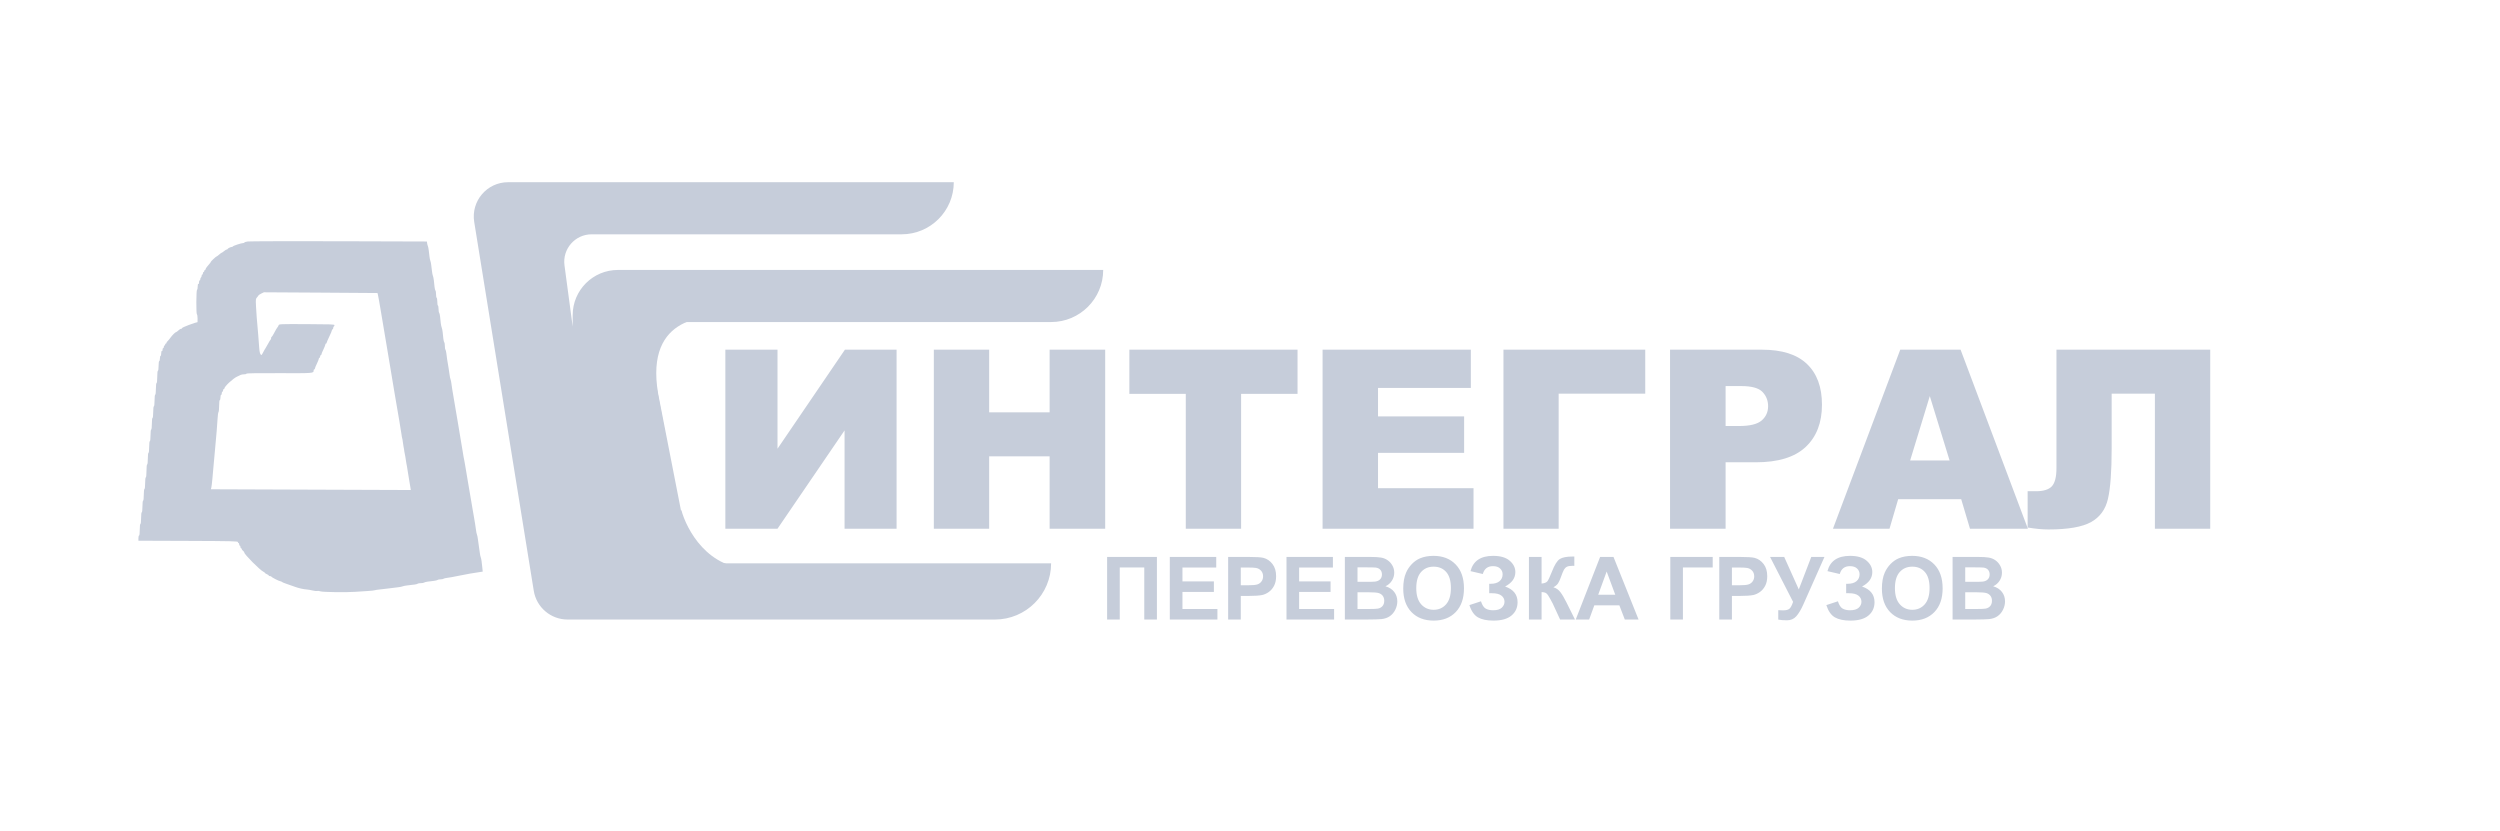<?xml version="1.0" encoding="UTF-8"?> <svg xmlns="http://www.w3.org/2000/svg" width="343" height="114" viewBox="0 0 343 114" fill="none"><path fill-rule="evenodd" clip-rule="evenodd" d="M85.229 25H130.859C130.859 28.947 127.659 32.147 123.712 32.147H89.712L81.176 32.147C78.901 32.147 77.146 34.152 77.448 36.408L78.57 44.803V43.244C78.57 39.816 81.349 37.037 84.777 37.037L89.228 37.037H151.359C151.359 40.985 148.159 44.185 144.212 44.185H88.532C88.524 44.51 88.55 44.836 88.609 45.156L94.56 77.288L96.563 77.288H103.774L144.213 77.288C144.213 81.547 140.76 85 136.501 85H78.194V85H77.873C75.565 85 73.598 83.325 73.231 81.047L65.062 30.452C64.601 27.593 66.808 25 69.704 25H69.731H85.229ZM49.993 81.117C49.547 81.147 49.049 81.179 48.739 81.198C47.524 81.291 44.298 81.243 43.98 81.136C43.82 81.082 43.617 81.055 43.519 81.081C43.421 81.107 43.138 81.079 42.89 81.016C42.642 80.953 42.297 80.899 42.111 80.88C41.668 80.852 40.977 80.699 40.49 80.519C40.297 80.446 39.869 80.298 39.5 80.171L39.393 80.134C39.004 80.008 38.667 79.865 38.659 79.83C38.641 79.794 38.571 79.758 38.5 79.758C38.331 79.757 37.279 79.221 37.244 79.124C37.226 79.079 37.138 79.043 37.04 79.043C36.952 79.043 36.872 79.007 36.872 78.963C36.873 78.918 36.749 78.838 36.607 78.775C36.457 78.713 36.342 78.632 36.342 78.597C36.342 78.561 36.245 78.49 36.13 78.436C35.679 78.231 33.518 76.058 33.519 75.81C33.519 75.748 33.44 75.641 33.343 75.57C33.245 75.499 33.166 75.392 33.166 75.33C33.167 75.268 33.123 75.214 33.078 75.214C33.025 75.214 32.99 75.134 32.99 75.037C32.991 74.939 32.947 74.859 32.903 74.859C32.849 74.859 32.814 74.779 32.815 74.681C32.815 74.584 32.771 74.504 32.727 74.503C32.674 74.503 32.639 74.441 32.639 74.37C32.639 74.255 31.824 74.234 25.815 74.211L18.991 74.186L18.992 73.831C18.993 73.636 19.029 73.476 19.083 73.477C19.136 73.477 19.173 73.149 19.175 72.679C19.177 72.209 19.214 71.88 19.267 71.881C19.32 71.881 19.357 71.553 19.359 71.083C19.361 70.613 19.398 70.285 19.451 70.285C19.505 70.285 19.542 69.957 19.544 69.487C19.546 69.017 19.583 68.689 19.636 68.689C19.689 68.689 19.726 68.361 19.728 67.891C19.73 67.421 19.767 67.093 19.82 67.093C19.874 67.093 19.911 66.765 19.913 66.295C19.915 65.825 19.952 65.497 20.005 65.497C20.058 65.498 20.095 65.143 20.098 64.611C20.1 64.079 20.137 63.724 20.19 63.724C20.243 63.724 20.28 63.396 20.282 62.926C20.285 62.456 20.322 62.128 20.375 62.128C20.428 62.128 20.465 61.8 20.467 61.33C20.469 60.86 20.506 60.532 20.559 60.532C20.612 60.533 20.649 60.205 20.651 59.734C20.654 59.264 20.691 58.936 20.744 58.937C20.797 58.937 20.834 58.609 20.836 58.139C20.838 57.669 20.875 57.34 20.928 57.341C20.981 57.341 21.018 57.013 21.02 56.543C21.023 56.073 21.059 55.745 21.113 55.745C21.166 55.745 21.203 55.417 21.205 54.947C21.207 54.477 21.244 54.149 21.297 54.149C21.35 54.149 21.387 53.821 21.389 53.351C21.392 52.881 21.428 52.553 21.482 52.553C21.535 52.553 21.572 52.216 21.574 51.711C21.576 51.205 21.613 50.868 21.666 50.869C21.72 50.869 21.756 50.585 21.758 50.204C21.76 49.822 21.797 49.539 21.85 49.539C21.894 49.539 21.939 49.38 21.94 49.184C21.941 48.989 21.977 48.83 22.03 48.83C22.075 48.83 22.12 48.671 22.12 48.467C22.121 48.254 22.157 48.13 22.21 48.165C22.264 48.201 22.299 48.121 22.3 47.997C22.3 47.873 22.336 47.767 22.39 47.767C22.434 47.767 22.479 47.687 22.479 47.59C22.479 47.492 22.515 47.413 22.568 47.413C22.613 47.413 22.657 47.351 22.658 47.28C22.658 47.209 22.694 47.147 22.747 47.147C22.791 47.148 22.836 47.103 22.836 47.05C22.836 46.988 22.908 46.882 22.997 46.802C23.086 46.723 23.255 46.52 23.371 46.351C23.621 45.998 24.066 45.556 24.181 45.556C24.216 45.556 24.35 45.459 24.474 45.336C24.599 45.212 24.759 45.115 24.839 45.115C24.91 45.115 24.972 45.08 24.972 45.036C24.972 44.992 25.106 44.912 25.257 44.851C25.416 44.789 25.709 44.675 25.905 44.587C26.1 44.508 26.446 44.385 26.677 44.315L27.103 44.201L27.105 43.687C27.107 43.412 27.064 43.154 27.019 43.128C26.966 43.092 26.934 42.435 26.938 41.442C26.943 40.449 26.981 39.792 27.035 39.757C27.088 39.731 27.124 39.527 27.125 39.305C27.126 39.057 27.162 38.924 27.215 38.96C27.268 38.995 27.304 38.898 27.305 38.747C27.306 38.596 27.342 38.472 27.395 38.472C27.439 38.473 27.484 38.393 27.484 38.304C27.485 38.207 27.521 38.1 27.574 38.074C27.618 38.048 27.663 37.941 27.664 37.844C27.664 37.755 27.7 37.675 27.753 37.675C27.797 37.676 27.842 37.596 27.842 37.498C27.843 37.401 27.879 37.321 27.932 37.321C27.976 37.322 28.021 37.26 28.021 37.189C28.021 37.118 28.057 37.056 28.11 37.056C28.155 37.056 28.199 37.003 28.199 36.95C28.2 36.888 28.289 36.728 28.405 36.596C28.859 36.065 28.913 35.995 28.913 35.941C28.913 35.87 29.625 35.199 29.696 35.199C29.732 35.2 29.892 35.076 30.061 34.935C30.221 34.784 30.39 34.67 30.425 34.67C30.461 34.67 30.603 34.573 30.745 34.449C30.888 34.326 31.057 34.229 31.11 34.229C31.172 34.229 31.225 34.203 31.225 34.167C31.226 34.087 31.652 33.876 31.812 33.877C31.874 33.877 31.936 33.851 31.954 33.806C31.99 33.718 33.117 33.349 33.347 33.35C33.445 33.351 33.534 33.316 33.534 33.271C33.534 33.227 33.747 33.166 33.995 33.131C34.252 33.097 39.889 33.082 46.519 33.098L58.572 33.135L58.598 33.356C58.615 33.481 58.659 33.658 58.703 33.756C58.746 33.854 58.798 34.12 58.824 34.359C58.842 34.479 58.859 34.635 58.877 34.792C58.893 34.939 58.91 35.087 58.926 35.203C58.952 35.433 59.004 35.7 59.048 35.797C59.092 35.895 59.144 36.161 59.169 36.401C59.187 36.52 59.205 36.677 59.222 36.834C59.239 36.981 59.255 37.128 59.272 37.244C59.297 37.474 59.349 37.741 59.393 37.839C59.437 37.936 59.498 38.22 59.523 38.46C59.549 38.708 59.591 39.105 59.617 39.345L59.617 39.347C59.642 39.596 59.703 39.827 59.747 39.88C59.791 39.924 59.826 40.146 59.825 40.377C59.824 40.608 59.858 40.829 59.911 40.856C59.956 40.883 59.999 41.123 59.998 41.389C59.996 41.655 60.031 41.894 60.084 41.921C60.128 41.948 60.171 42.17 60.17 42.401C60.169 42.631 60.204 42.853 60.248 42.897C60.292 42.951 60.353 43.191 60.378 43.43C60.404 43.679 60.446 44.078 60.472 44.317C60.497 44.566 60.558 44.841 60.602 44.939C60.646 45.036 60.706 45.321 60.732 45.56C60.757 45.808 60.8 46.206 60.825 46.446L60.825 46.447C60.851 46.696 60.912 46.927 60.956 46.98C61 47.025 61.035 47.246 61.034 47.468C61.033 47.69 61.067 47.912 61.111 47.956C61.155 48.01 61.216 48.249 61.242 48.489C61.284 48.933 61.379 49.519 61.551 50.53C61.603 50.823 61.663 51.24 61.689 51.462C61.715 51.684 61.767 51.941 61.811 52.039C61.854 52.137 61.906 52.394 61.932 52.616C61.958 52.838 62.009 53.237 62.061 53.504C62.081 53.631 62.112 53.806 62.144 53.99C62.179 54.191 62.215 54.401 62.242 54.569C62.294 54.888 62.372 55.35 62.415 55.589C62.458 55.838 62.536 56.29 62.587 56.61L62.588 56.61C62.639 56.93 62.717 57.409 62.769 57.675C62.79 57.808 62.821 57.986 62.851 58.163C62.881 58.341 62.911 58.518 62.933 58.651C63.065 59.467 63.177 60.131 63.315 60.952C63.357 61.203 63.402 61.468 63.451 61.758C63.493 61.974 63.535 62.255 63.563 62.443C63.569 62.486 63.575 62.525 63.58 62.556C63.606 62.725 63.649 62.947 63.675 63.044C63.694 63.116 63.727 63.305 63.763 63.516C63.777 63.594 63.791 63.675 63.805 63.755C63.848 64.047 63.926 64.509 63.978 64.775C63.999 64.908 64.029 65.086 64.059 65.263C64.09 65.441 64.12 65.618 64.141 65.751C64.185 66.018 64.262 66.479 64.314 66.772C64.366 67.065 64.444 67.526 64.487 67.793C64.53 68.059 64.608 68.512 64.659 68.796C64.68 68.924 64.709 69.092 64.739 69.265C64.774 69.462 64.809 69.665 64.832 69.816C64.884 70.091 64.962 70.544 65.005 70.81C65.048 71.077 65.126 71.538 65.178 71.831C65.23 72.124 65.29 72.541 65.315 72.763C65.341 72.985 65.393 73.242 65.437 73.34C65.481 73.438 65.532 73.695 65.558 73.917C65.584 74.139 65.644 74.574 65.695 74.893C65.747 75.213 65.807 75.647 65.833 75.869C65.859 76.091 65.91 76.349 65.954 76.446C65.998 76.544 66.05 76.801 66.076 77.023C66.085 77.098 66.095 77.193 66.107 77.297C66.129 77.5 66.156 77.737 66.178 77.919L66.229 78.425L65.892 78.477C64.872 78.624 64.127 78.754 63.107 78.963C62.166 79.155 61.705 79.242 61.333 79.285C61.111 79.311 60.898 79.363 60.845 79.407C60.8 79.451 60.623 79.486 60.446 79.486C60.268 79.485 60.091 79.52 60.046 79.564C59.993 79.608 59.771 79.669 59.532 79.695C59.424 79.707 59.286 79.725 59.145 79.743C58.983 79.763 58.817 79.785 58.689 79.798C58.459 79.824 58.237 79.885 58.184 79.93C58.139 79.974 57.944 80.008 57.74 80.008C57.536 80.007 57.341 80.042 57.297 80.086C57.208 80.165 56.87 80.217 55.877 80.32C55.629 80.346 55.354 80.398 55.256 80.442C55.159 80.486 54.901 80.538 54.68 80.564C54.458 80.581 53.962 80.641 53.571 80.702C53.265 80.742 52.818 80.793 52.46 80.834C52.361 80.845 52.268 80.856 52.188 80.865C51.816 80.899 51.478 80.951 51.434 80.977C51.389 81.013 50.937 81.055 50.423 81.089C50.292 81.097 50.146 81.107 49.993 81.117ZM29.142 65.665C29.095 66.206 29.031 66.746 28.995 66.888L28.931 67.127L42.642 67.179L56.362 67.23L56.31 66.902C56.294 66.783 56.253 66.542 56.207 66.275C56.181 66.122 56.154 65.962 56.129 65.81C56.051 65.393 55.974 64.896 55.948 64.701C55.931 64.505 55.879 64.186 55.836 63.991C55.793 63.795 55.758 63.618 55.758 63.591C55.73 63.445 55.69 63.18 55.657 62.955C55.639 62.838 55.623 62.732 55.612 62.66C55.594 62.517 55.551 62.287 55.516 62.162C55.49 62.038 55.447 61.816 55.439 61.674C55.422 61.532 55.387 61.319 55.352 61.195C55.326 61.071 55.283 60.813 55.266 60.618C55.249 60.423 55.206 60.201 55.18 60.13C55.154 60.059 55.11 59.819 55.085 59.597C55.059 59.376 54.93 58.559 54.792 57.778C54.653 56.997 54.343 55.178 54.101 53.74C53.868 52.302 53.592 50.66 53.497 50.101L53.461 49.891C53.358 49.285 53.188 48.283 53.066 47.527C52.919 46.675 52.746 45.637 52.677 45.219C52.64 44.994 52.564 44.547 52.476 44.02C52.401 43.575 52.316 43.073 52.237 42.601C52.064 41.581 51.9 40.622 51.857 40.471L51.796 40.205L43.996 40.149L36.206 40.102L35.824 40.287C35.62 40.393 35.451 40.507 35.451 40.543C35.451 40.569 35.37 40.684 35.264 40.799C35.085 40.985 35.076 41.065 35.125 42.032C35.174 43.025 35.233 43.744 35.426 45.909C35.477 46.45 35.536 47.24 35.56 47.674C35.602 48.366 35.706 48.704 35.884 48.704C35.901 48.705 36.017 48.519 36.134 48.288C36.25 48.05 36.375 47.846 36.402 47.819C36.428 47.793 36.589 47.519 36.759 47.2C36.929 46.881 37.09 46.616 37.125 46.598C37.169 46.581 37.197 46.492 37.197 46.394C37.197 46.306 37.224 46.226 37.269 46.226C37.304 46.226 37.474 45.961 37.644 45.624C37.813 45.297 38.001 44.978 38.063 44.916C38.117 44.863 38.197 44.731 38.224 44.633C38.278 44.456 38.367 44.456 42.089 44.47H42.089C45.342 44.483 45.891 44.502 45.891 44.609C45.89 44.68 45.855 44.768 45.801 44.795C45.748 44.821 45.712 44.927 45.712 45.025C45.711 45.114 45.666 45.193 45.622 45.193C45.569 45.193 45.533 45.255 45.533 45.326C45.533 45.397 45.371 45.786 45.175 46.185C44.978 46.592 44.816 46.973 44.816 47.026C44.816 47.088 44.771 47.141 44.727 47.141C44.674 47.141 44.638 47.203 44.638 47.274C44.638 47.345 44.512 47.655 44.369 47.956C44.217 48.257 44.1 48.549 44.1 48.62C44.1 48.682 44.055 48.735 44.011 48.735C43.958 48.735 43.922 48.814 43.921 48.912C43.921 49.01 43.876 49.089 43.832 49.089C43.779 49.089 43.743 49.151 43.743 49.222C43.742 49.293 43.617 49.603 43.474 49.904C43.322 50.205 43.205 50.497 43.205 50.568C43.205 50.63 43.16 50.683 43.116 50.683C43.063 50.683 43.027 50.754 43.026 50.842C43.025 51.215 42.998 51.215 38.31 51.197C35.367 51.186 33.807 51.207 33.807 51.269C33.807 51.322 33.665 51.357 33.496 51.356C33.328 51.356 33.115 51.39 33.026 51.434C32.966 51.468 32.831 51.53 32.697 51.593C32.651 51.614 32.607 51.635 32.564 51.654C32.014 51.883 30.786 53.023 30.784 53.298C30.784 53.351 30.74 53.386 30.695 53.386C30.642 53.386 30.606 53.465 30.606 53.563C30.605 53.66 30.561 53.74 30.517 53.74C30.463 53.74 30.427 53.837 30.427 53.961C30.426 54.086 30.381 54.183 30.337 54.183C30.284 54.183 30.248 54.342 30.247 54.537C30.246 54.732 30.201 54.892 30.157 54.892C30.104 54.892 30.067 55.211 30.065 55.672C30.063 56.098 30.025 56.488 29.981 56.532C29.927 56.585 29.872 57.037 29.843 57.551C29.795 58.456 29.701 59.52 29.506 61.63C29.437 62.345 29.364 63.171 29.287 64.039C29.24 64.571 29.192 65.118 29.142 65.665Z" fill="#C6CDDA"></path><path d="M123.011 47.977V72.541H115.873V59.053L106.673 72.541H99.519V47.977H106.673V61.566L115.923 47.977H123.011ZM128.122 47.977H135.712V56.573H144.007V47.977H151.631V72.541H144.007V62.605H135.712V72.541H128.122V47.977ZM154.948 47.977H178.022V54.042H170.28V72.541H162.69V54.042H154.948V47.977ZM181.457 47.977H201.799V53.221H189.064V57.126H200.878V62.136H189.064V66.978H202.168V72.541H181.457V47.977ZM225.727 54.009H213.847V72.541H206.273V47.977H225.727V54.009ZM229.129 47.977H241.746C244.494 47.977 246.55 48.63 247.913 49.937C249.287 51.244 249.974 53.104 249.974 55.517C249.974 57.997 249.225 59.935 247.728 61.331C246.242 62.728 243.969 63.426 240.908 63.426H236.753V72.541H229.129V47.977ZM236.753 58.449H238.613C240.076 58.449 241.104 58.198 241.696 57.695C242.288 57.181 242.584 56.528 242.584 55.735C242.584 54.964 242.327 54.311 241.813 53.774C241.299 53.238 240.333 52.97 238.914 52.97H236.753V58.449ZM269.076 68.487H260.43L259.24 72.541H251.482L260.714 47.977H268.992L278.225 72.541H270.282L269.076 68.487ZM267.484 63.175L264.769 54.344L262.072 63.175H267.484ZM303.242 72.541H295.651V54.009H289.72V61.566C289.72 64.672 289.552 66.956 289.217 68.419C288.893 69.872 288.122 70.939 286.905 71.62C285.698 72.301 283.743 72.642 281.04 72.642C280.213 72.642 279.264 72.553 278.191 72.374V67.397H279.331C280.358 67.397 281.084 67.174 281.509 66.727C281.933 66.269 282.146 65.437 282.146 64.23V47.977H303.242V72.541Z" fill="#C6CDDA"></path><path d="M151.896 76.41H158.729V85H156.994V77.852H153.631V85H151.896V76.41ZM160.498 85V76.41H166.867V77.863H162.232V79.768H166.545V81.215H162.232V83.553H167.031V85H160.498ZM168.502 85V76.41H171.285C172.34 76.41 173.027 76.453 173.348 76.539C173.84 76.668 174.252 76.949 174.584 77.383C174.916 77.812 175.082 78.369 175.082 79.053C175.082 79.58 174.986 80.023 174.795 80.383C174.604 80.742 174.359 81.025 174.062 81.232C173.77 81.436 173.471 81.57 173.166 81.637C172.752 81.719 172.152 81.76 171.367 81.76H170.236V85H168.502ZM170.236 77.863V80.301H171.186C171.869 80.301 172.326 80.256 172.557 80.166C172.787 80.076 172.967 79.936 173.096 79.744C173.229 79.553 173.295 79.33 173.295 79.076C173.295 78.764 173.203 78.506 173.02 78.303C172.836 78.1 172.604 77.973 172.322 77.922C172.115 77.883 171.699 77.863 171.074 77.863H170.236ZM176.506 85V76.41H182.875V77.863H178.24V79.768H182.553V81.215H178.24V83.553H183.039V85H176.506ZM184.516 76.41H187.949C188.629 76.41 189.135 76.439 189.467 76.498C189.803 76.553 190.102 76.67 190.363 76.85C190.629 77.029 190.85 77.269 191.025 77.57C191.201 77.867 191.289 78.201 191.289 78.572C191.289 78.975 191.18 79.344 190.961 79.68C190.746 80.016 190.453 80.268 190.082 80.436C190.605 80.588 191.008 80.848 191.289 81.215C191.57 81.582 191.711 82.014 191.711 82.51C191.711 82.9 191.619 83.281 191.436 83.652C191.256 84.019 191.008 84.314 190.691 84.537C190.379 84.756 189.992 84.891 189.531 84.941C189.242 84.973 188.545 84.992 187.439 85H184.516V76.41ZM186.25 77.84V79.826H187.387C188.062 79.826 188.482 79.816 188.646 79.797C188.943 79.762 189.176 79.66 189.344 79.492C189.516 79.32 189.602 79.096 189.602 78.818C189.602 78.553 189.527 78.338 189.379 78.174C189.234 78.006 189.018 77.904 188.729 77.869C188.557 77.85 188.062 77.84 187.246 77.84H186.25ZM186.25 81.256V83.553H187.855C188.48 83.553 188.877 83.535 189.045 83.5C189.303 83.453 189.512 83.34 189.672 83.16C189.836 82.977 189.918 82.732 189.918 82.428C189.918 82.17 189.855 81.951 189.73 81.772C189.605 81.592 189.424 81.461 189.186 81.379C188.951 81.297 188.439 81.256 187.65 81.256H186.25ZM192.525 80.758C192.525 79.883 192.656 79.148 192.918 78.555C193.113 78.117 193.379 77.725 193.715 77.377C194.055 77.029 194.426 76.772 194.828 76.603C195.363 76.377 195.98 76.264 196.68 76.264C197.945 76.264 198.957 76.656 199.715 77.441C200.477 78.227 200.857 79.318 200.857 80.717C200.857 82.103 200.48 83.189 199.727 83.975C198.973 84.756 197.965 85.147 196.703 85.147C195.426 85.147 194.41 84.758 193.656 83.981C192.902 83.199 192.525 82.125 192.525 80.758ZM194.312 80.699C194.312 81.672 194.537 82.41 194.986 82.914C195.436 83.414 196.006 83.664 196.697 83.664C197.389 83.664 197.955 83.416 198.396 82.92C198.842 82.42 199.064 81.672 199.064 80.676C199.064 79.691 198.848 78.957 198.414 78.473C197.984 77.988 197.412 77.746 196.697 77.746C195.982 77.746 195.406 77.992 194.969 78.484C194.531 78.973 194.312 79.711 194.312 80.699ZM203.441 78.754L201.754 78.361C202.117 76.963 203.15 76.264 204.854 76.264C205.861 76.264 206.621 76.486 207.133 76.932C207.648 77.373 207.906 77.893 207.906 78.49C207.906 78.9 207.789 79.272 207.555 79.603C207.32 79.932 206.969 80.221 206.5 80.471C207.07 80.666 207.498 80.943 207.783 81.303C208.068 81.658 208.211 82.098 208.211 82.621C208.211 83.375 207.934 83.984 207.379 84.449C206.828 84.914 206.002 85.147 204.9 85.147C204.002 85.147 203.293 84.998 202.773 84.701C202.254 84.4 201.863 83.84 201.602 83.019L203.189 82.498C203.354 83.014 203.57 83.348 203.84 83.5C204.113 83.652 204.449 83.728 204.848 83.728C205.395 83.728 205.793 83.611 206.043 83.377C206.293 83.139 206.418 82.867 206.418 82.562C206.418 82.211 206.275 81.928 205.99 81.713C205.709 81.498 205.283 81.391 204.713 81.391H204.32V80.096H204.52C205.051 80.096 205.457 79.977 205.738 79.738C206.02 79.5 206.16 79.184 206.16 78.789C206.16 78.477 206.045 78.213 205.814 77.998C205.588 77.783 205.262 77.676 204.836 77.676C204.109 77.676 203.645 78.035 203.441 78.754ZM209.77 76.41H211.504V80.066C211.891 80.027 212.152 79.928 212.289 79.768C212.426 79.607 212.637 79.162 212.922 78.432C213.281 77.502 213.643 76.924 214.006 76.697C214.365 76.471 214.945 76.357 215.746 76.357C215.785 76.357 215.869 76.356 215.998 76.352V77.635L215.752 77.629C215.396 77.629 215.137 77.674 214.973 77.764C214.809 77.85 214.676 77.982 214.574 78.162C214.473 78.342 214.322 78.711 214.123 79.269C214.018 79.566 213.902 79.814 213.777 80.014C213.656 80.213 213.439 80.4 213.127 80.576C213.514 80.686 213.832 80.906 214.082 81.238C214.336 81.57 214.613 82.039 214.914 82.644L216.086 85H214.047L213.021 82.779C213.006 82.748 212.973 82.688 212.922 82.598C212.902 82.566 212.83 82.432 212.705 82.193C212.482 81.772 212.299 81.508 212.154 81.402C212.014 81.297 211.797 81.242 211.504 81.238V85H209.77V76.41ZM224.811 85H222.924L222.174 83.049H218.74L218.031 85H216.191L219.537 76.41H221.371L224.811 85ZM221.617 81.602L220.434 78.414L219.273 81.602H221.617ZM229.164 76.41H234.982V77.852H230.898V85H229.164V76.41ZM235.885 85V76.41H238.668C239.723 76.41 240.41 76.453 240.73 76.539C241.223 76.668 241.635 76.949 241.967 77.383C242.299 77.812 242.465 78.369 242.465 79.053C242.465 79.58 242.369 80.023 242.178 80.383C241.986 80.742 241.742 81.025 241.445 81.232C241.152 81.436 240.854 81.57 240.549 81.637C240.135 81.719 239.535 81.76 238.75 81.76H237.619V85H235.885ZM237.619 77.863V80.301H238.568C239.252 80.301 239.709 80.256 239.939 80.166C240.17 80.076 240.35 79.936 240.479 79.744C240.611 79.553 240.678 79.33 240.678 79.076C240.678 78.764 240.586 78.506 240.402 78.303C240.219 78.1 239.986 77.973 239.705 77.922C239.498 77.883 239.082 77.863 238.457 77.863H237.619ZM242.852 76.41H244.791L246.795 80.869L248.506 76.41H250.316L247.416 82.938C247.1 83.644 246.777 84.184 246.449 84.555C246.121 84.922 245.697 85.106 245.178 85.106C244.666 85.106 244.266 85.072 243.977 85.006V83.717C244.223 83.732 244.445 83.74 244.645 83.74C245.047 83.74 245.334 83.668 245.506 83.523C245.682 83.375 245.85 83.059 246.01 82.574L242.852 76.41ZM252.414 78.754L250.727 78.361C251.09 76.963 252.123 76.264 253.826 76.264C254.834 76.264 255.594 76.486 256.105 76.932C256.621 77.373 256.879 77.893 256.879 78.49C256.879 78.9 256.762 79.272 256.527 79.603C256.293 79.932 255.941 80.221 255.473 80.471C256.043 80.666 256.471 80.943 256.756 81.303C257.041 81.658 257.184 82.098 257.184 82.621C257.184 83.375 256.906 83.984 256.352 84.449C255.801 84.914 254.975 85.147 253.873 85.147C252.975 85.147 252.266 84.998 251.746 84.701C251.227 84.4 250.836 83.84 250.574 83.019L252.162 82.498C252.326 83.014 252.543 83.348 252.812 83.5C253.086 83.652 253.422 83.728 253.82 83.728C254.367 83.728 254.766 83.611 255.016 83.377C255.266 83.139 255.391 82.867 255.391 82.562C255.391 82.211 255.248 81.928 254.963 81.713C254.682 81.498 254.256 81.391 253.686 81.391H253.293V80.096H253.492C254.023 80.096 254.43 79.977 254.711 79.738C254.992 79.5 255.133 79.184 255.133 78.789C255.133 78.477 255.018 78.213 254.787 77.998C254.561 77.783 254.234 77.676 253.809 77.676C253.082 77.676 252.617 78.035 252.414 78.754ZM258.197 80.758C258.197 79.883 258.328 79.148 258.59 78.555C258.785 78.117 259.051 77.725 259.387 77.377C259.727 77.029 260.098 76.772 260.5 76.603C261.035 76.377 261.652 76.264 262.352 76.264C263.617 76.264 264.629 76.656 265.387 77.441C266.148 78.227 266.529 79.318 266.529 80.717C266.529 82.103 266.152 83.189 265.398 83.975C264.645 84.756 263.637 85.147 262.375 85.147C261.098 85.147 260.082 84.758 259.328 83.981C258.574 83.199 258.197 82.125 258.197 80.758ZM259.984 80.699C259.984 81.672 260.209 82.41 260.658 82.914C261.107 83.414 261.678 83.664 262.369 83.664C263.061 83.664 263.627 83.416 264.068 82.92C264.514 82.42 264.736 81.672 264.736 80.676C264.736 79.691 264.52 78.957 264.086 78.473C263.656 77.988 263.084 77.746 262.369 77.746C261.654 77.746 261.078 77.992 260.641 78.484C260.203 78.973 259.984 79.711 259.984 80.699ZM267.895 76.41H271.328C272.008 76.41 272.514 76.439 272.846 76.498C273.182 76.553 273.48 76.67 273.742 76.85C274.008 77.029 274.229 77.269 274.404 77.57C274.58 77.867 274.668 78.201 274.668 78.572C274.668 78.975 274.559 79.344 274.34 79.68C274.125 80.016 273.832 80.268 273.461 80.436C273.984 80.588 274.387 80.848 274.668 81.215C274.949 81.582 275.09 82.014 275.09 82.51C275.09 82.9 274.998 83.281 274.814 83.652C274.635 84.019 274.387 84.314 274.07 84.537C273.758 84.756 273.371 84.891 272.91 84.941C272.621 84.973 271.924 84.992 270.818 85H267.895V76.41ZM269.629 77.84V79.826H270.766C271.441 79.826 271.861 79.816 272.025 79.797C272.322 79.762 272.555 79.66 272.723 79.492C272.895 79.32 272.98 79.096 272.98 78.818C272.98 78.553 272.906 78.338 272.758 78.174C272.613 78.006 272.396 77.904 272.107 77.869C271.936 77.85 271.441 77.84 270.625 77.84H269.629ZM269.629 81.256V83.553H271.234C271.859 83.553 272.256 83.535 272.424 83.5C272.682 83.453 272.891 83.34 273.051 83.16C273.215 82.977 273.297 82.732 273.297 82.428C273.297 82.17 273.234 81.951 273.109 81.772C272.984 81.592 272.803 81.461 272.564 81.379C272.33 81.297 271.818 81.256 271.029 81.256H269.629Z" fill="#C6CDDA"></path><path d="M90.488 55C88 43.5 96.5 43.167 100 43.5L97.488 42.5L86.488 40.5L87.488 69.5L94.988 78L90.488 55Z" fill="#C6CDDA"></path><path d="M103.488 78C97.085 78.337 94.155 72.5 93.488 70L91.988 71C91.822 71.833 91.488 73.6 91.488 74V78C91.488 78.8 93.822 79.667 94.988 80L103.988 79.5C106.488 79.167 113 77.5 103.488 78Z" fill="#C6CDDA"></path></svg> 